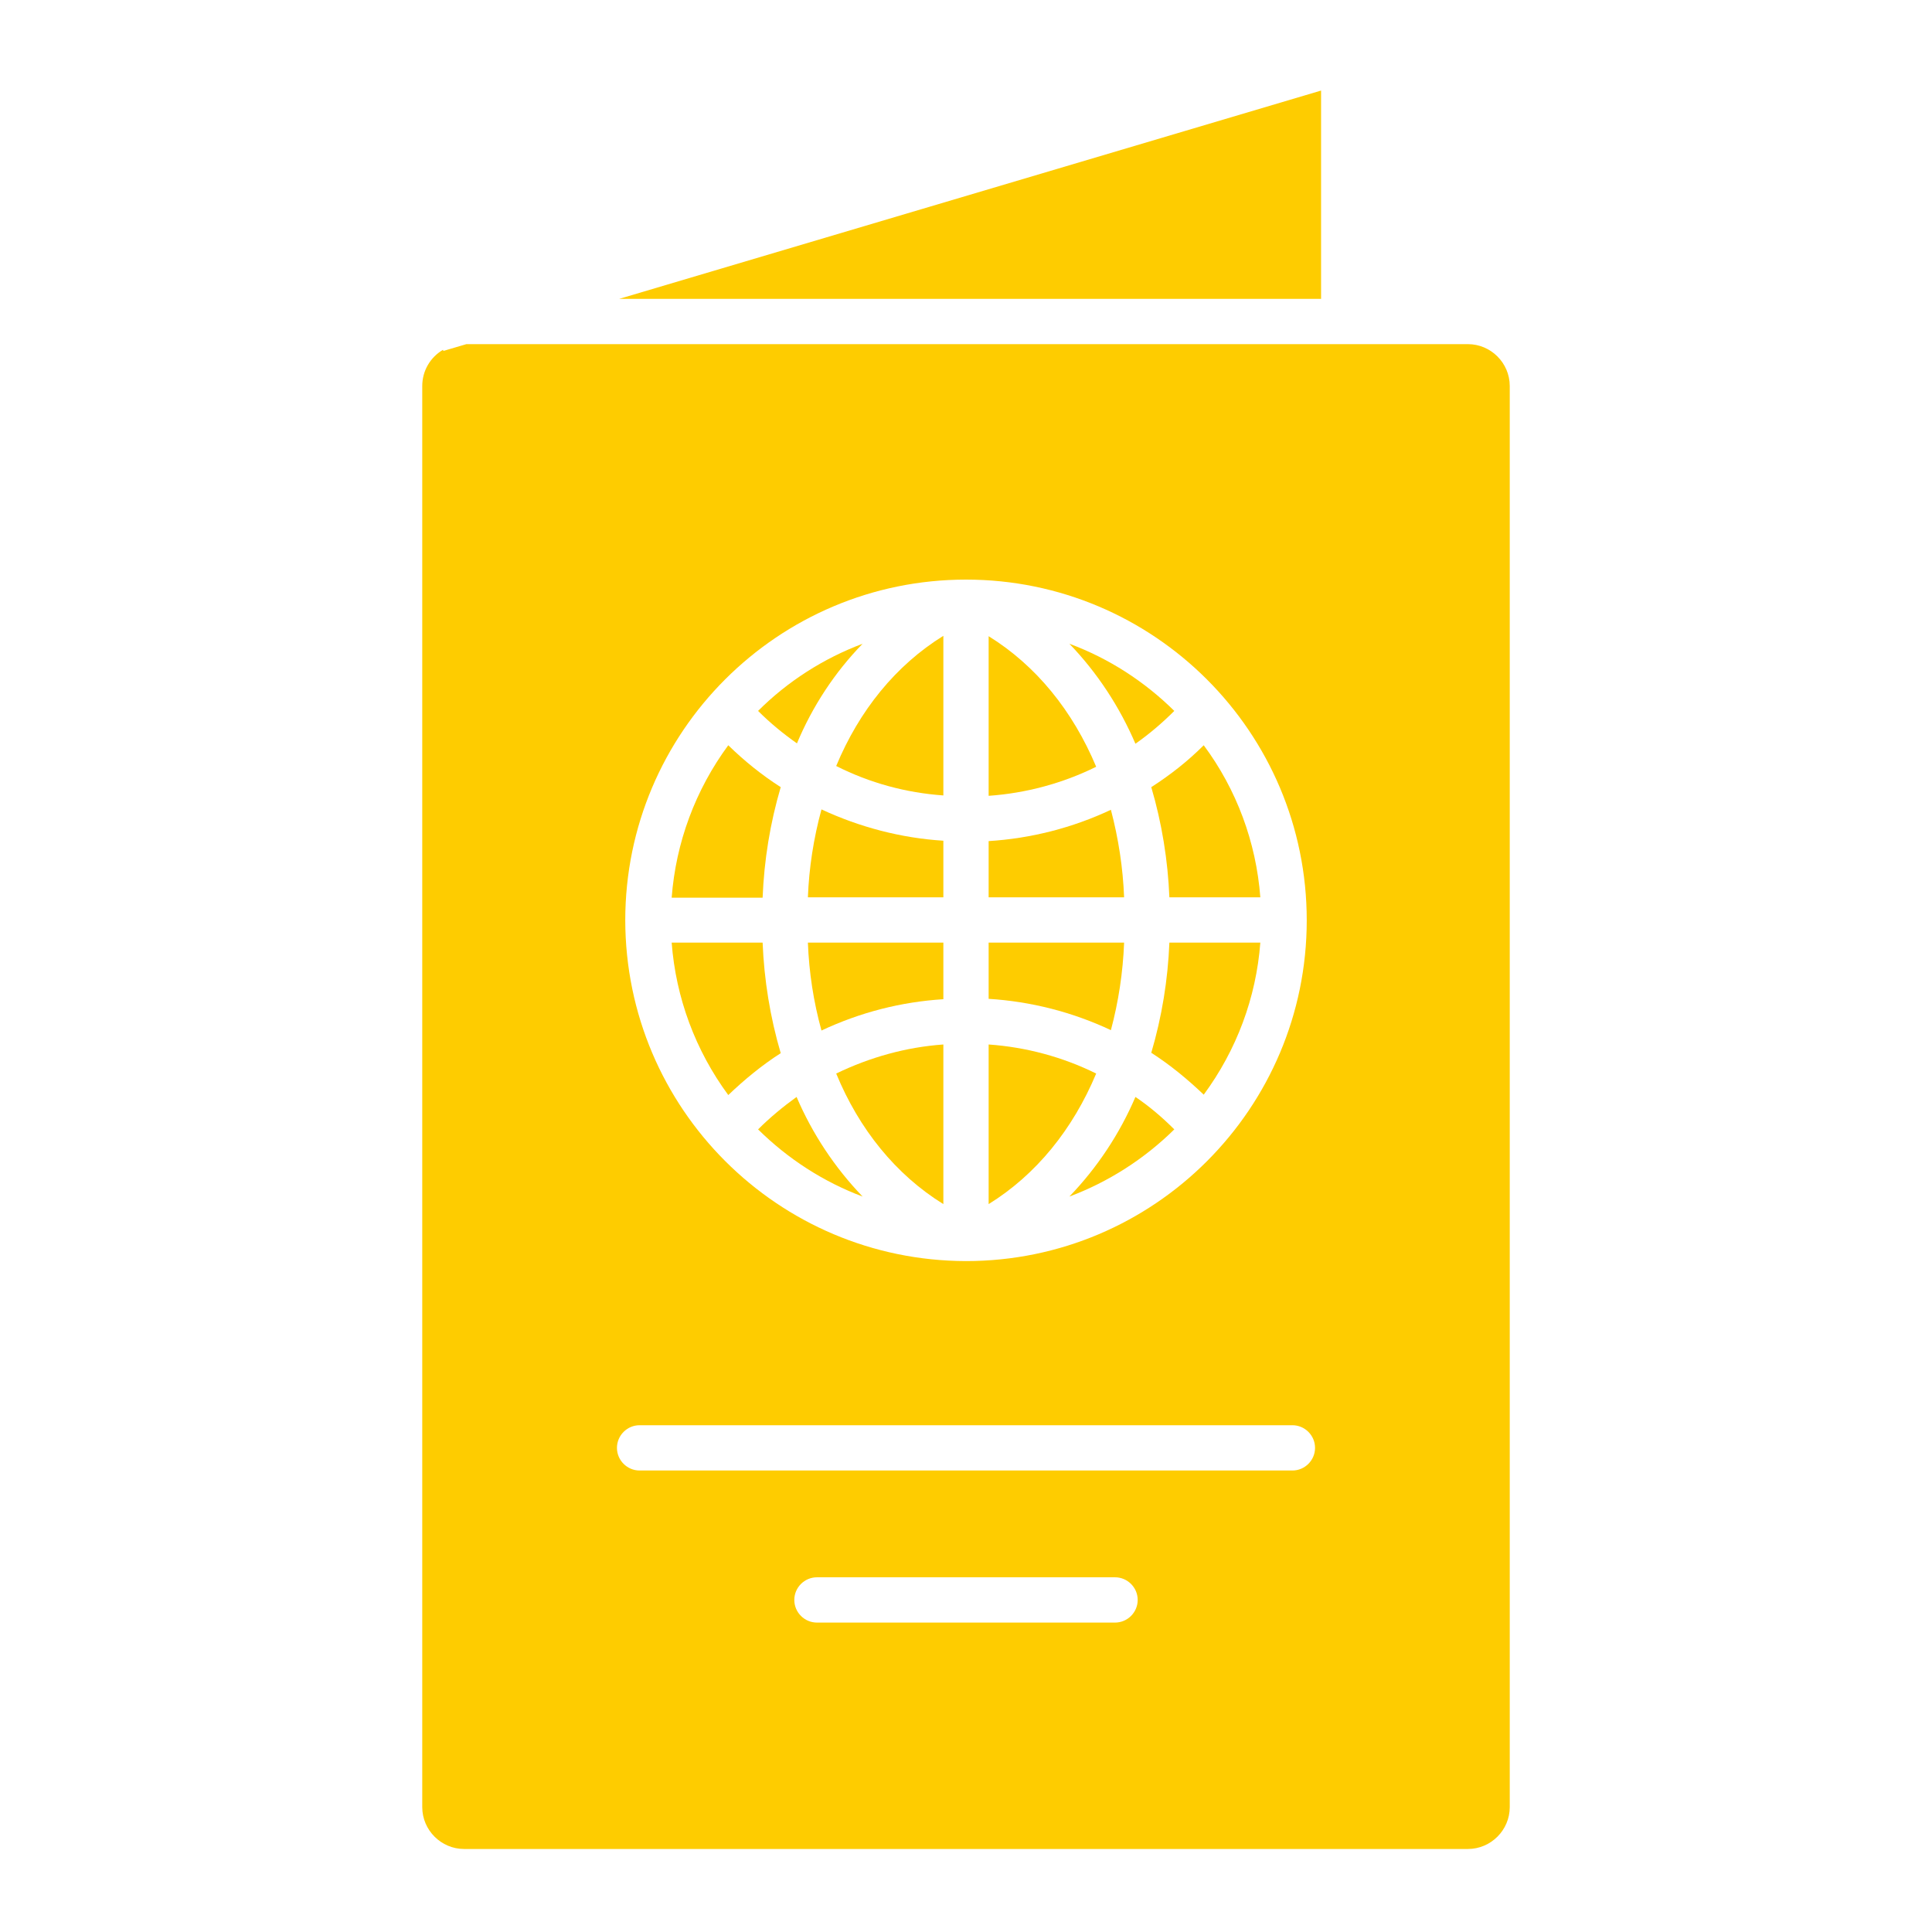 <?xml version="1.0" encoding="UTF-8"?> <svg xmlns="http://www.w3.org/2000/svg" xmlns:xlink="http://www.w3.org/1999/xlink" xmlns:svgjs="http://svgjs.com/svgjs" width="512" height="512" x="0" y="0" viewBox="0 0 512 512" style="enable-background:new 0 0 512 512" xml:space="preserve"> <g> <g xmlns="http://www.w3.org/2000/svg"> <path d="m214.1 237.8h35.9v-15c-11.2-.7-22.2-3.6-32.3-8.3-2.1 7.7-3.3 15.5-3.6 23.3z" fill="#fecc00" data-original="#000000" style=""></path> <path d="m250 210.8v-42.3c-12.6 7.8-22.3 19.8-28.4 34.5 8.9 4.5 18.5 7.1 28.4 7.8z" fill="#fecc00" data-original="#000000" style=""></path> <path d="m311.2 188.4c-7.9-7.8-17.3-13.9-27.8-17.8 7.4 7.7 13.3 16.7 17.5 26.5 3.7-2.6 7.1-5.5 10.3-8.7z" fill="#fecc00" data-original="#000000" style=""></path> <path d="m290.5 284.5c-8.9-4.4-18.6-7-28.5-7.7v42.3c12.6-7.8 22.3-19.8 28.5-34.6z" fill="#fecc00" data-original="#000000" style=""></path> <path d="m217.7 273.1c10.2-4.8 21.1-7.6 32.3-8.3v-15h-35.9c.3 7.9 1.5 15.7 3.6 23.3z" fill="#fecc00" data-original="#000000" style=""></path> <path d="m262 168.6v42.3c9.9-.7 19.6-3.3 28.5-7.7-6.2-14.8-15.9-26.8-28.5-34.6z" fill="#fecc00" data-original="#000000" style=""></path> <path d="m297.9 249.8h-35.9v14.9c11.2.7 22.2 3.5 32.4 8.3 2-7.5 3.2-15.3 3.5-23.2z" fill="#fecc00" data-original="#000000" style=""></path> <path d="m283.4 317.1c10.4-3.9 19.9-10 27.8-17.8-3.2-3.2-6.6-6.1-10.3-8.6-4.2 9.8-10.1 18.7-17.5 26.4z" fill="#fecc00" data-original="#000000" style=""></path> <path d="m294.4 214.6c-10.2 4.8-21.2 7.6-32.4 8.3v14.9h35.9c-.3-7.8-1.5-15.6-3.5-23.2z" fill="#fecc00" data-original="#000000" style=""></path> <path d="m228.6 170.6c-10.4 3.9-19.9 10-27.7 17.8 3.2 3.2 6.6 6 10.3 8.6 4.1-9.8 10-18.8 17.4-26.4z" fill="#fecc00" data-original="#000000" style=""></path> <path d="m350.1 24-186 55.2h186z" fill="#fecc00" data-original="#000000" style=""></path> <path d="m206.9 279.1c-2.8-9.5-4.4-19.4-4.8-29.3h-24.1c1.1 14.6 6.3 28.6 15 40.4 4.3-4.1 8.9-7.9 13.9-11.1z" fill="#fecc00" data-original="#000000" style=""></path> <path d="m200.9 299.3c7.9 7.8 17.3 13.9 27.7 17.8-7.4-7.7-13.3-16.6-17.5-26.4-3.6 2.6-7.1 5.5-10.2 8.6z" fill="#fecc00" data-original="#000000" style=""></path> <path d="m206.9 208.6c-5-3.2-9.6-6.9-13.9-11.1-8.7 11.8-13.9 25.8-15 40.4h24.1c.4-10 2-19.8 4.8-29.3z" fill="#fecc00" data-original="#000000" style=""></path> <path d="m250 319.1v-42.3c-9.9.7-19.5 3.4-28.4 7.7 6.1 14.8 15.8 26.8 28.4 34.6z" fill="#fecc00" data-original="#000000" style=""></path> <path d="m389 91.2h-265.4l-6.1 1.8-.1-.3c-3.4 2-5.5 5.6-5.5 9.6v376.6c0 6.1 5 11.1 11.1 11.1h266c6.1 0 11.1-5 11.1-11.1v-376.6c0-6.1-5-11.1-11.1-11.1zm-133 62.4c49.8 0 90.3 40.4 90.3 90.3 0 49.8-40.4 90.3-90.3 90.3-49.8-.1-90.2-40.4-90.3-90.3 0-49.9 40.5-90.3 90.3-90.3zm39.5 276.4h-79c-3.3 0-6-2.7-6-6s2.7-6 6-6h79c3.3 0 6 2.7 6 6s-2.7 6-6 6zm47-40.3h-173c-3.3 0-6-2.7-6-6s2.7-6 6-6h173c3.3 0 6 2.7 6 6s-2.7 6-6 6z" fill="#fecc00" data-original="#000000" style=""></path> <path d="m305.1 279c5 3.2 9.6 7 13.9 11.1 8.7-11.8 13.9-25.7 15-40.3h-24.1c-.4 9.9-2 19.7-4.8 29.2z" fill="#fecc00" data-original="#000000" style=""></path> <path d="m309.9 237.8h24.1c-1.1-14.6-6.3-28.6-15-40.3-4.2 4.2-8.9 7.9-13.9 11.1 2.8 9.5 4.4 19.4 4.8 29.2z" fill="#fecc00" data-original="#000000" style=""></path> </g> </g> </svg> 